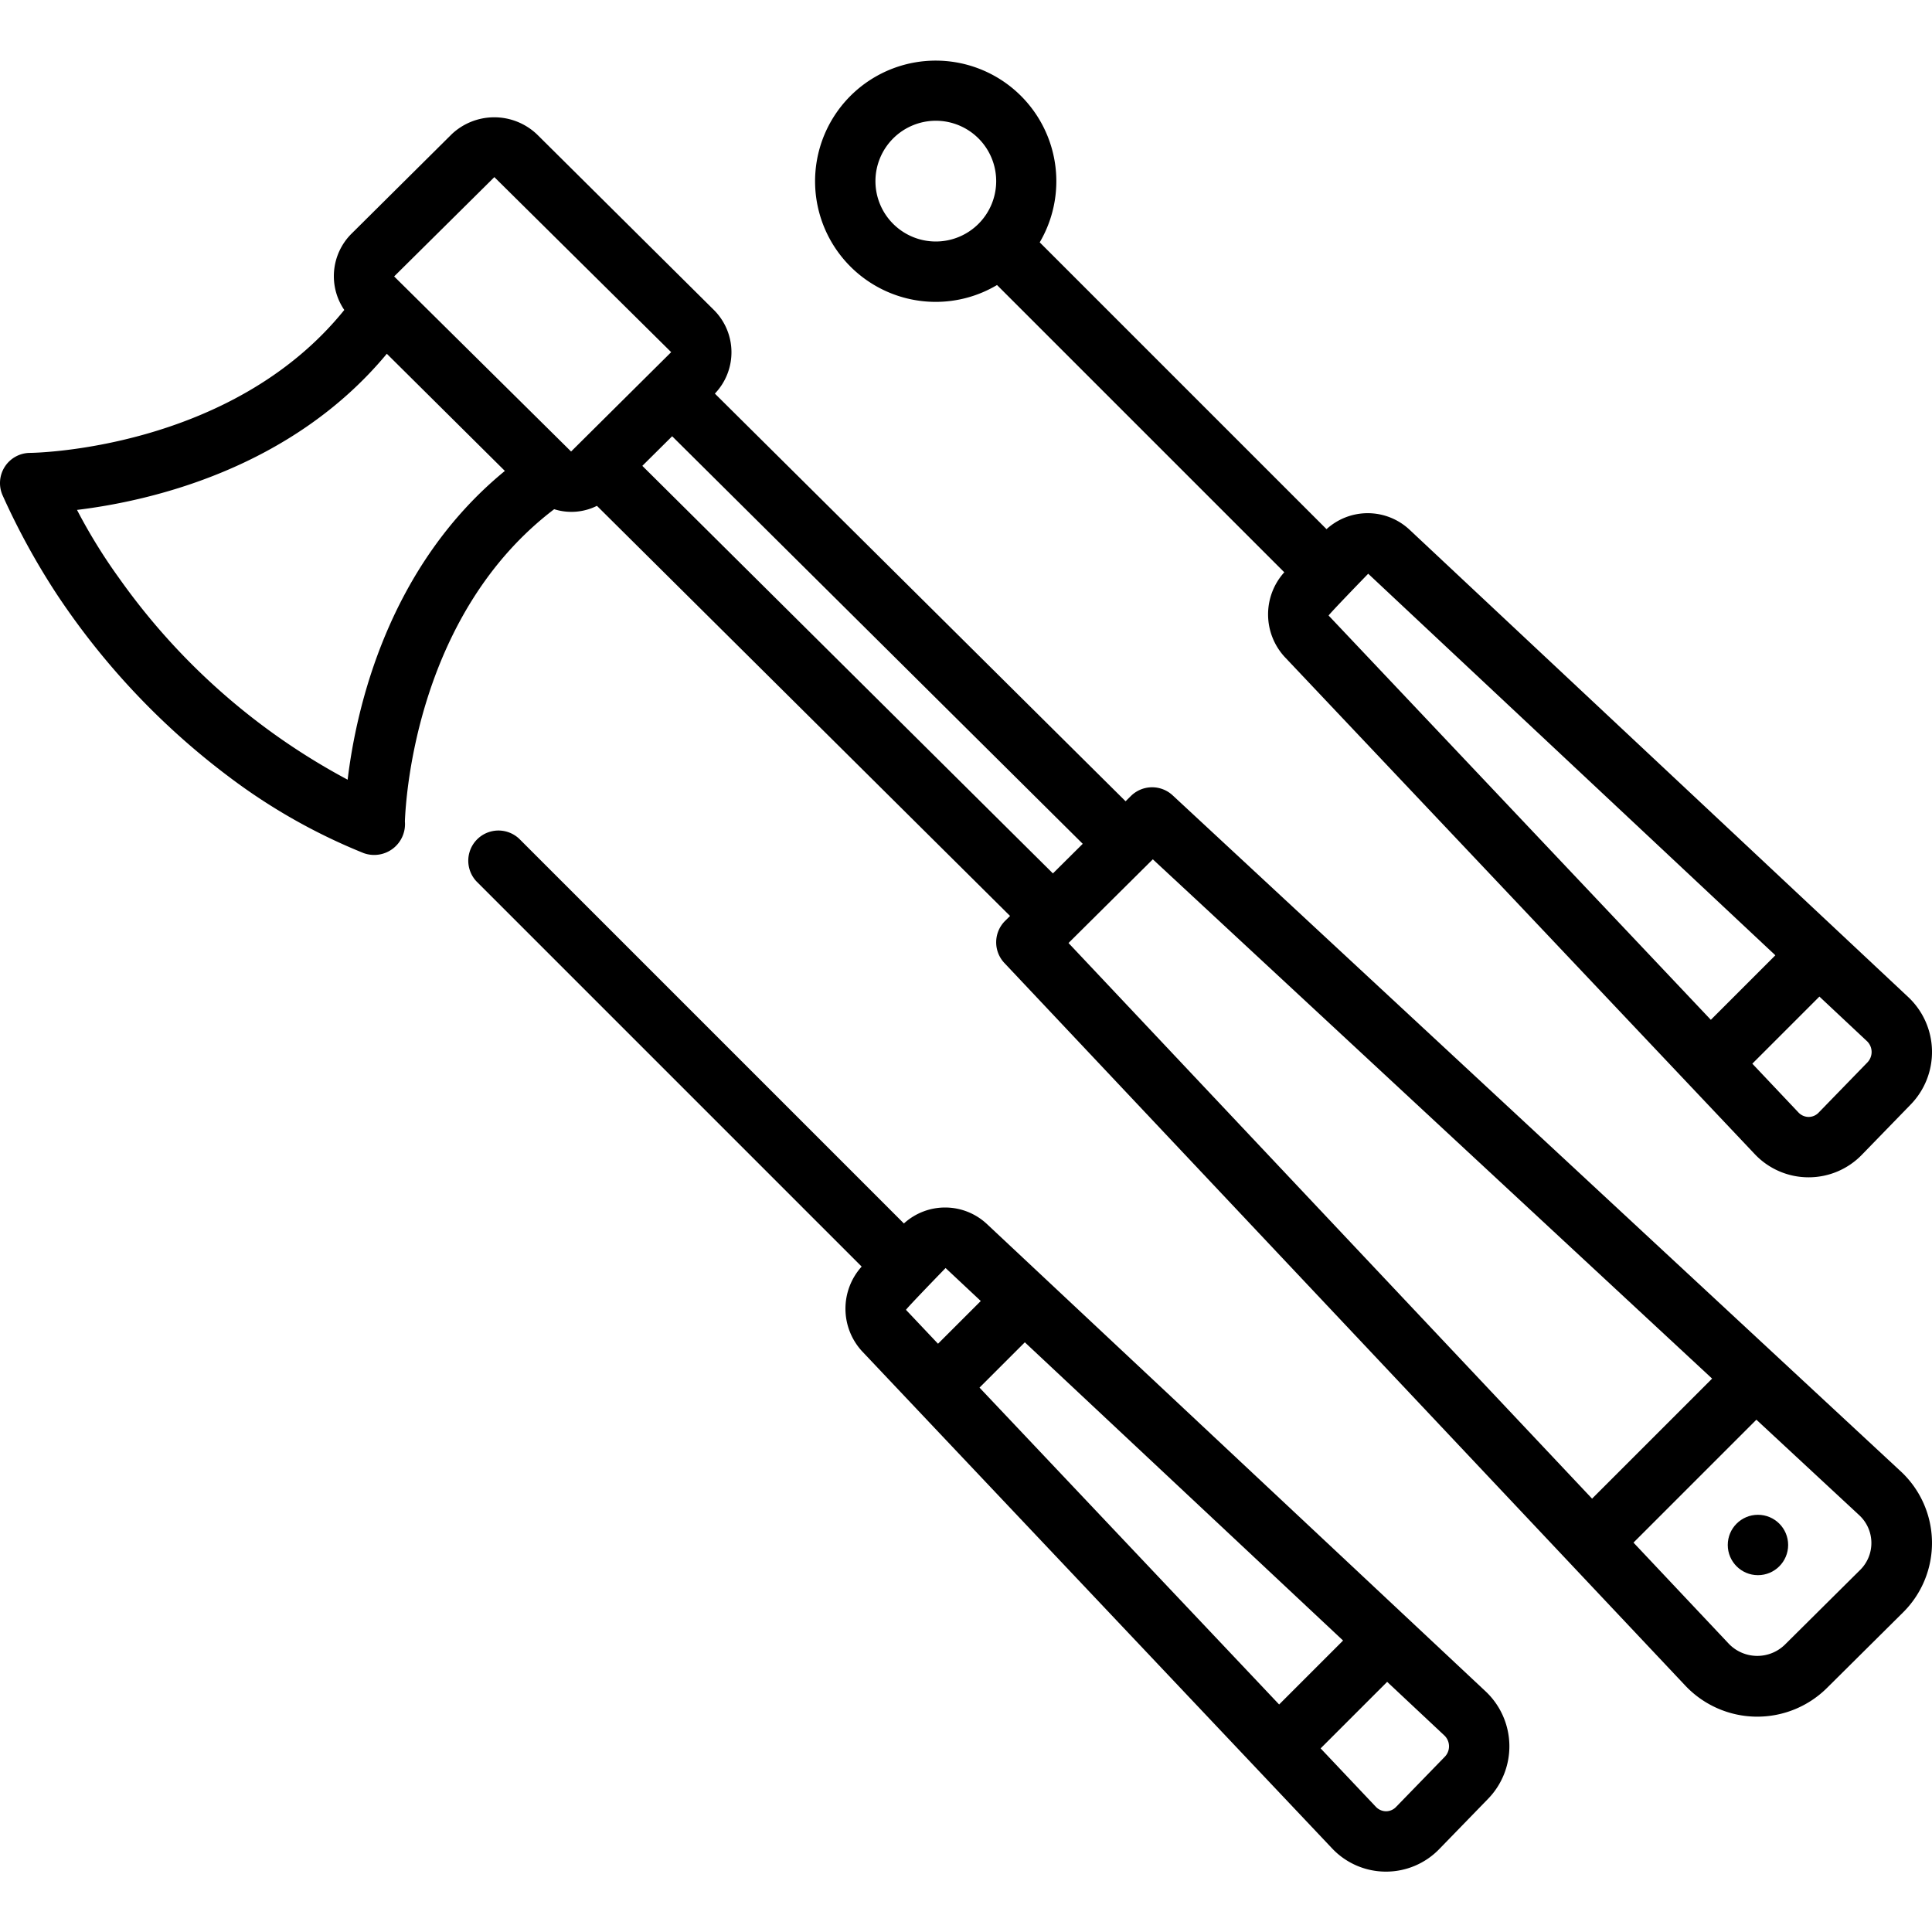 <svg height='100px' width='100px'  fill="#000000" xmlns="http://www.w3.org/2000/svg" data-name="Layer 1" viewBox="0 0 128 128" x="0px" y="0px"><title>miscellaneous 169_expandline</title><path d="M65.376,81.086a4.051,4.051,0,0,0-5.49-.028L34.414,55.586a2,2,0,0,0-2.828,2.828L57.087,83.915a4.162,4.162,0,0,0,.03,5.613L88.233,122.438A4.9,4.9,0,0,0,91.826,124h.001a4.906,4.906,0,0,0,3.543-1.51l3.209-3.303a4.993,4.993,0,0,0-.173-7.147Zm2.522,7.845,21.084,19.759-4.236,4.236L64.895,91.933Zm-5.25-4.92,2.331,2.184L62.146,89.026l-2.12-2.243C59.99,86.746,62.647,84.011,62.647,84.011Zm33.063,32.39-3.209,3.303a.922.922,0,0,1-.674.297.941.941,0,0,1-.686-.309l-3.647-3.857,4.408-4.408,3.773,3.537a.994.994,0,0,1,.035,1.437Z"></path><path d="M125.905,97.458,77.692,52.694a1.999,1.999,0,0,0-2.77.046l-.349.346L47.362,26.077a3.958,3.958,0,0,0-.077-5.553L35.569,8.895a4.108,4.108,0,0,0-5.646,0l-6.628,6.581a3.971,3.971,0,0,0-.485,5.06C15.3,29.843,2.149,30.005,2,30.005A2,2,0,0,0,.181,32.837a47.402,47.402,0,0,0,3.577,6.526A48.933,48.933,0,0,0,15.2,51.489a38.898,38.898,0,0,0,8.887,5.029,2.043,2.043,0,0,0,2.738-2.097c.069-1.835.871-13.827,9.891-20.685a3.782,3.782,0,0,0,2.832-.223L66.919,60.685l-.329.326a2,2,0,0,0-.046,2.791l45.098,47.86a6.556,6.556,0,0,0,9.418.151l4.998-4.962a6.477,6.477,0,0,0-.153-9.393ZM32.752,11.734,44.467,23.331l-6.627,6.58-.006.001L26.113,18.314ZM23.032,51.657A43.78,43.78,0,0,1,7.957,38.396l-.111-.155a36.483,36.483,0,0,1-2.744-4.458c4.825-.584,14.186-2.708,20.526-10.345l7.821,7.762C25.719,37.535,23.604,46.891,23.032,51.657ZM42.556,30.864l1.976-1.961,27.202,27.002-1.976,1.961ZM76.377,56.932l37.055,34.404-7.953,7.953L70.792,62.477Zm46.863,47.08-4.998,4.962a2.617,2.617,0,0,1-3.691-.057l-6.328-6.716,8.142-8.142s6.809,6.322,6.816,6.329A2.511,2.511,0,0,1,123.241,104.012Z"></path><circle cx="116.469" cy="102.359" r="2"></circle><path d="M61.999,20a7.945,7.945,0,0,0,4.056-1.116L85.087,37.915a4.162,4.162,0,0,0,.03,5.613L116.233,76.438A4.9,4.9,0,0,0,119.826,78h.001a4.906,4.906,0,0,0,3.543-1.51l3.209-3.303a4.993,4.993,0,0,0-.173-7.147L93.376,35.086a4.051,4.051,0,0,0-5.49-.028L68.884,16.056A7.992,7.992,0,1,0,61.999,20Zm62,49.673a1.002,1.002,0,0,1-.29.727l-3.209,3.303a.922.922,0,0,1-.674.297.941.941,0,0,1-.686-.309l-3.044-3.22,4.445-4.445,3.133,2.937A.999.999,0,0,1,123.999,69.673ZM90.647,38.011l26.975,25.28-4.274,4.274L88.026,40.783C87.99,40.746,90.647,38.011,90.647,38.011ZM61.999,8A4,4,0,1,1,58,12,4.005,4.005,0,0,1,61.999,8Z"></path></svg>